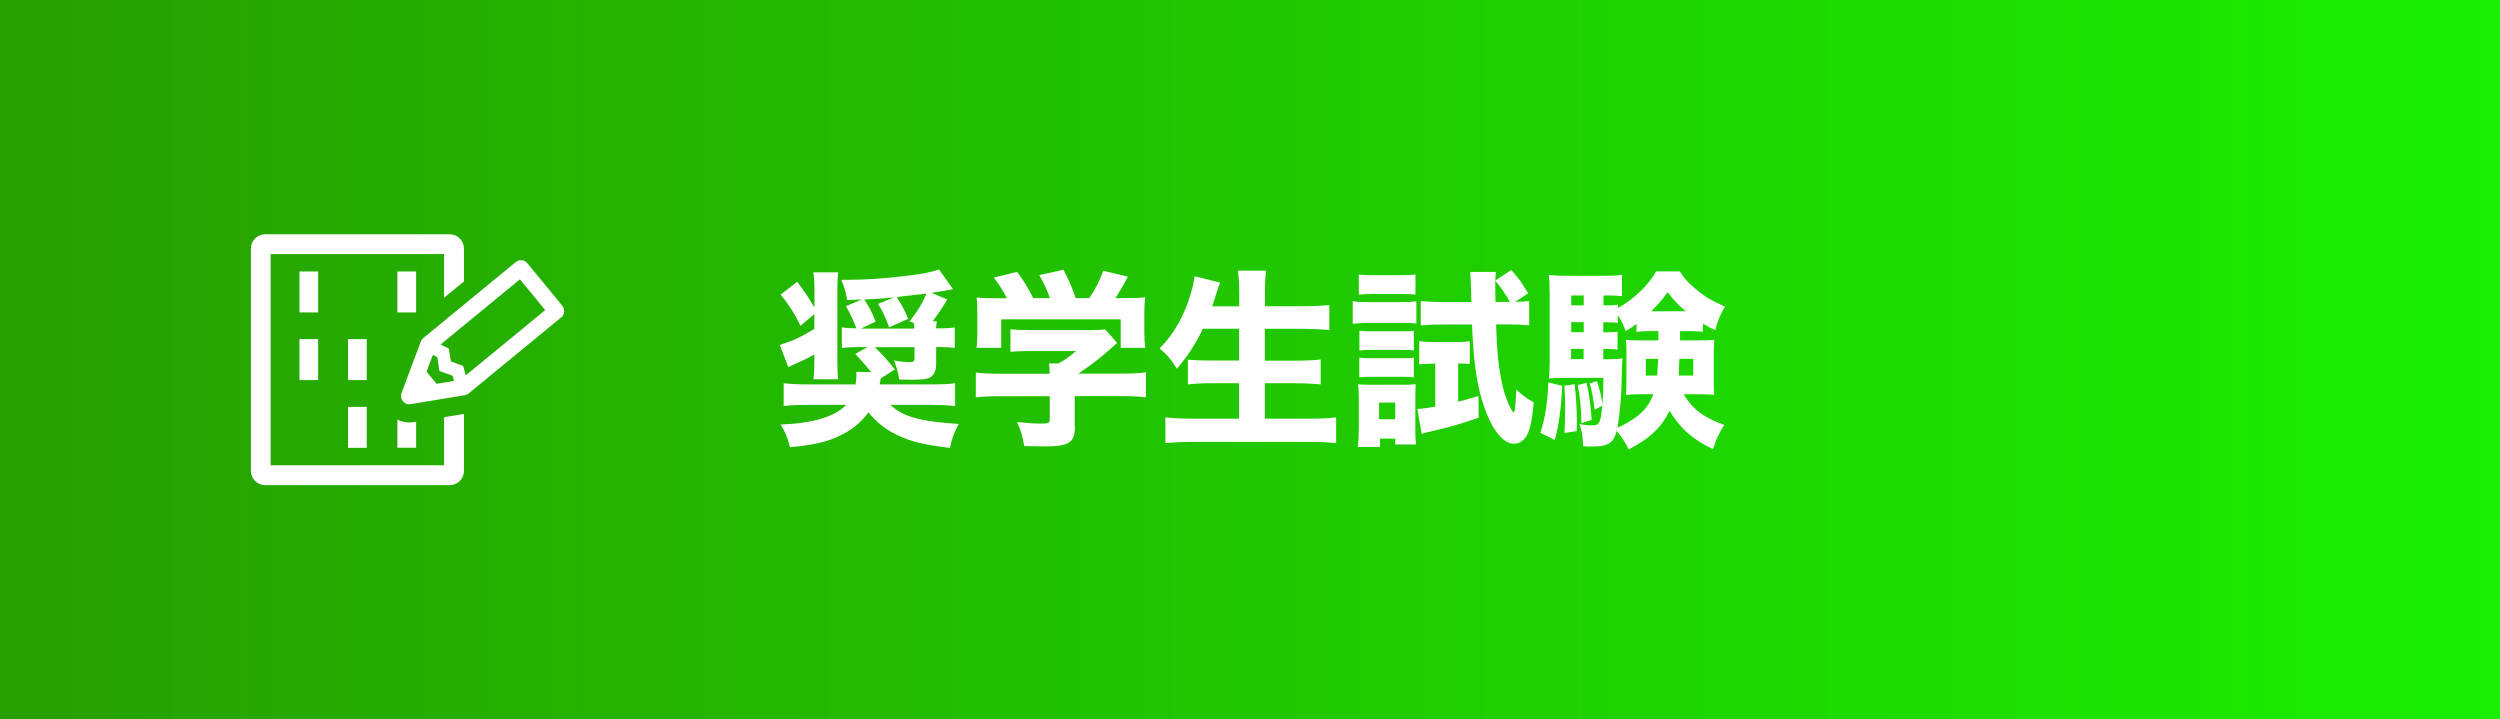 <?xml version="1.0" encoding="UTF-8"?>
<svg id="_レイヤー_2" data-name="レイヤー 2" xmlns="http://www.w3.org/2000/svg" xmlns:xlink="http://www.w3.org/1999/xlink" viewBox="0 0 213.64 61.46">
  <rect x="0" y="0" width="213.64" height="61.46" fill="#333333" stroke="none"/>
  <defs>
    <style>
      .cls-1 {
        fill: #fff;
      }

      .cls-2 {
        fill: url(#_名称未設定グラデーション_286);
      }
    </style>
    <linearGradient id="_名称未設定グラデーション_286" data-name="名称未設定グラデーション 286" x1="0" y1="993.86" x2="213.64" y2="993.86" gradientTransform="translate(0 1024.59) scale(1 -1)" gradientUnits="userSpaceOnUse">
      <stop offset="0" stop-color="#289f00"/>
      <stop offset="1" stop-color="#19ef00"/>
    </linearGradient>
  </defs>
  <g id="_レイヤー_1-2" data-name="レイヤー 1">
    <g>
      <rect class="cls-2" width="213.64" height="61.46"/>
      <g>
        <path class="cls-1" d="M68.4,27.84c-.44-.96-.96-1.77-1.69-2.67l1.42-1.09c.55.73,1.11,1.56,1.47,2.2v-1.56c0-.65-.03-1.04-.1-1.45h2.13c-.05.41-.07.73-.07,1.5v6.14c0,.78.02,1.11.07,1.5h-2.12c.06-.41.08-.77.08-1.56v-.55c-.67.36-1.24.63-2.23,1.07l-.72-1.89c1.3-.44,1.73-.64,2.95-1.37v-1.27l-1.19,1.01ZM74.44,31.78q-.93-1.11-1.35-1.53l1.03-.59h-.65c-.75,0-1.07.02-1.53.08v-1.76c.39.05.68.07,1.25.08-.26-.68-.57-1.32-.9-1.9l1.37-.57c-.44.02-.62.03-1.27.05-.1-.67-.2-.99-.49-1.73h.52c1.53,0,3.24-.11,5.23-.36,1.25-.15,1.92-.29,2.6-.52l1.19,1.68c-.64.13-.99.2-1.84.31l1.35.57c-.33.55-.72,1.16-1.25,1.87h.36c-.03.23-.05.31-.07.6h.28c.59,0,.94-.02,1.32-.08v1.76c-.37-.06-.67-.08-1.3-.08h-.29v1.5c0,.52-.2.91-.52,1.09-.28.15-.68.2-1.61.2-.21,0-.5,0-1.03-.02-.08-.57-.2-.98-.44-1.63.47.1.96.15,1.29.15.36,0,.46-.06.46-.34v-.94h-3.39c.5.46,1.2,1.24,1.71,1.9l-1.21.77q0,.07-.02.18c-.03.11-.03.18-.07.33h4.3c1.01,0,1.69-.03,2.15-.1v1.95c-.52-.06-1.19-.1-2.08-.1h-3.45c1.06,1.01,2.54,1.42,5.84,1.63-.42.81-.57,1.19-.75,2.05-2.31-.29-3.37-.55-4.54-1.12-.98-.47-1.71-1.06-2.43-1.92-.52.73-1.16,1.29-1.99,1.76-1.25.7-2.38.99-4.71,1.22-.24-.91-.39-1.27-.8-1.94,2.75-.1,4.64-.67,5.6-1.68h-3.26c-.94,0-1.56.03-2.08.1v-1.95c.52.06,1.16.1,2.05.1h4.09c.05-.29.08-.57.08-.83,0-.06-.02-.11-.02-.24l1.25.02ZM78.12,28.07c0-.23,0-.29-.03-.47l-.37-.13c.65-.8,1.11-1.56,1.45-2.38-.62.07-1.45.16-2.54.29.57.91.68,1.16.98,1.87l-1.63.72c-.36-.98-.59-1.43-.94-2l1.34-.55c-.93.08-1.43.13-2.52.18.52.8.67,1.11.96,1.89l-1.24.59h4.56Z"/>
        <path class="cls-1" d="M91.86,36.42c0,1.42-.49,1.73-2.65,1.73-.42,0-.94-.02-1.68-.03-.16-.91-.29-1.32-.62-2.05.86.08,1.51.13,2,.13.68,0,.8-.05.8-.34v-2h-4.22c-.86,0-1.58.03-2.1.1v-2.13c.6.08,1.29.11,2.08.11h4.23c0-.36-.02-.64-.05-.88h.8c.54-.29.96-.59,1.5-1.06h-3.92c-.73,0-1.14.02-1.68.06v-1.92c.49.05.96.07,1.69.07h5.14c.64,0,.94-.02,1.25-.07l1.04,1.16c-.18.15-.24.21-.42.37-.81.75-1.71,1.45-2.9,2.26h3.63c.85,0,1.63-.03,2.15-.11v2.13c-.52-.06-1.27-.1-2.17-.1h-3.92v2.57ZM86.04,25.48c-.34-.65-.55-1.01-1.12-1.76l2-.49c.52.7.91,1.32,1.38,2.25h1.42c-.21-.63-.5-1.27-.91-1.97l2.07-.46c.57,1.12.73,1.5,1.04,2.43h1.17c.52-.77.9-1.53,1.19-2.34l2.1.5c-.26.54-.77,1.4-1.06,1.84h.52c1.06,0,1.48-.02,2.02-.06-.05.41-.07.73-.07,1.35v1.66c0,.49.03.88.08,1.29h-2.1v-2.43h-10.21v2.43h-2.12c.07-.36.08-.75.08-1.3v-1.64c0-.57-.02-.94-.06-1.35.62.05.91.06,1.97.06h.6Z"/>
        <path class="cls-1" d="M102.78,28.12c-.64,1.33-1.32,2.36-2.21,3.39-.52-.83-.78-1.14-1.47-1.73,1.19-1.19,2.12-2.83,2.65-4.66.18-.6.28-1.04.33-1.51l2.18.54q-.03.11-.15.42c-.05.13-.05.15-.18.55-.08.28-.21.67-.34,1.06h2.31v-.98c0-.94-.03-1.48-.11-2.07h2.41c-.08.54-.1,1.09-.1,2.05v.99h3.14c.86,0,1.66-.03,2.36-.1v2.13c-.8-.06-1.47-.1-2.3-.1h-3.21v2.72h2.62c.83,0,1.53-.03,2.15-.1v2.13c-.67-.06-1.33-.1-2.13-.1h-2.64v3.03h3.66c.96,0,1.71-.03,2.43-.11v2.2c-.81-.08-1.5-.11-2.38-.11h-9.74c-.88,0-1.66.03-2.47.11v-2.2c.73.08,1.53.11,2.41.11h3.89v-3.03h-2.3c-.81,0-1.47.03-2.08.1v-2.12c.57.06,1.12.08,2.05.08h2.33v-2.72h-3.13Z"/>
        <path class="cls-1" d="M115.6,25.74c.39.06.7.08,1.32.08h2.8c.67,0,.94-.02,1.32-.07v1.9c-.39-.05-.57-.05-1.25-.05h-2.87c-.59,0-.9.02-1.32.07v-1.94ZM116.04,38.21c.05-.52.08-1.07.08-1.6v-2.54c0-.52-.02-.81-.06-1.24.37.05.57.05,1.24.05h2.62c.57,0,.8-.02,1.06-.05-.02.29-.03.54-.03,1.12v2.96c0,.42.02.67.05,1.07h-1.77v-.5h-1.3v.72h-1.87ZM116.12,23.46c.42.05.72.06,1.38.06h2.08c.67,0,.96-.02,1.38-.06v1.71c-.36-.03-.78-.05-1.38-.05h-2.08c-.6,0-.94.02-1.38.05v-1.71ZM116.17,28.26c.36.05.47.05.99.05h2.7c.54,0,.7,0,.96-.05v1.69c-.33-.05-.47-.05-.96-.05h-2.7c-.5,0-.7.02-.99.05v-1.69ZM116.17,30.56c.36.05.47.05.99.05h2.7c.52,0,.67,0,.96-.05v1.69c-.33-.05-.47-.05-.99-.05h-2.69c-.5,0-.62,0-.98.05v-1.69ZM117.85,35.83h1.38v-1.43h-1.38v1.43ZM122.52,31.08c-.46,0-.86.02-1.24.06v-1.99c.44.06.81.08,1.34.08h1.89c.44,0,.78-.02,1.09-.07v1.95c-.28-.03-.54-.05-.86-.05h-.13v3.27c.52-.13.85-.23,1.73-.49l.02,1.86c-1.63.55-2.28.75-4.04,1.16-.37.08-.57.13-.83.21l-.37-2.12c.41-.02.77-.07,1.53-.2v-3.7h-.11ZM129.47,25.8c.55-.02.83-.03,1.21-.08v2.08c-.55-.05-1.17-.08-1.82-.08h-1.01c.06,2.2.2,3.52.46,4.82.16.8.34,1.37.62,2.02.11.26.29.59.37.64l.03.03s.02.02.03.02c.03,0,.06-.08.1-.29.06-.57.11-1.16.11-1.68.47.46.86.75,1.5,1.11-.15,1.47-.28,2.15-.52,2.67-.26.55-.68.86-1.17.86-1.06,0-2.13-1.53-2.82-4.02-.44-1.61-.65-3.34-.77-6.17h-2.57c-.62,0-1.25.03-1.81.08v-2.08c.55.05,1.14.08,1.84.08h2.49q-.05-2.12-.1-2.57h2.2c-.03.24-.05.44-.06.73l1.37-.9c.5.59.65.77.81.99.05.08.16.28.34.54.06.1.16.26.29.47l-1.12.73ZM129.03,25.8c-.33-.6-.78-1.27-1.25-1.82v.63c0,.16,0,.46.02,1.19h1.24Z"/>
        <path class="cls-1" d="M133.51,32.98c-.13,2.12-.28,3.27-.64,4.62l-1.24-.62c.41-1.22.62-2.57.68-4.3l1.19.29ZM143.54,29.09h1.66c.72,0,.96-.02,1.3-.05-.03.36-.05.75-.05,1.19v2.3c0,.68,0,.88.05,1.21-.47-.03-.81-.05-1.27-.05h-1.35c.75,1.27,1.71,2,3.47,2.62-.44.68-.7,1.22-.96,2.07-1.66-.75-2.85-1.81-3.71-3.27-.72,1.43-1.69,2.36-3.5,3.3-.29-.62-.57-1.04-1.03-1.58-.16.57-.28.8-.55.99-.34.26-.77.34-1.71.34-.18,0-.31,0-.6-.03-.02-.78-.1-1.25-.31-1.89.42.08.72.11,1.04.11.67,0,.75-.15.9-1.69l-.65.37c-.1-.94-.21-1.53-.42-2.26l.62-.2c.29.91.34,1.12.47,2,.06-.78.08-1.22.08-2.28h-3.34c-.55,0-.98.02-1.32.05.05-.36.07-.8.07-1.35v-5.76c0-.85-.02-1.24-.08-1.74.55.07.93.08,1.73.08h2.95c.8,0,1.07-.02,1.58-.08v1.82c-.36-.05-.67-.06-1.19-.06h-.39v.85h.26c.37,0,.64-.02.98-.06v.28c1.38-.78,2.59-1.94,3.26-3.13h2.02c.34.55.67.93,1.27,1.43.78.68,1.37,1.04,2.59,1.58-.42.72-.64,1.25-.83,2.02-.54-.26-.72-.36-1.06-.57v.7c-.37-.03-.68-.05-1.09-.05h-.86v.8ZM134.57,32.84c.13,1.24.18,2.12.18,3.19v.81l-1.06.16c.05-.9.06-1.29.06-2.23,0-.8-.02-1.07-.06-1.81l.88-.13ZM135.34,25.25h-1.07v.85h1.07v-.85ZM135.34,27.53h-1.07v.86h1.07v-.86ZM134.26,29.81v.88h1.07v-.88h-1.07ZM135.58,32.72c.23.99.34,1.81.44,3.16l-.88.28c-.03-1.42-.11-2.15-.31-3.26l.75-.18ZM140.86,28.3c-.41,0-.7.02-1.01.06v-.68c-.31.23-.47.34-.93.62-.18-.54-.34-.85-.67-1.38v.68c-.31-.05-.6-.06-.98-.06h-.26v.86h.23c.46,0,.67-.02.99-.05v1.53c-.33-.05-.65-.06-.99-.06h-.23v.88h.42c.63,0,.9-.02,1.22-.08-.03.31-.05.73-.06,1.48-.02,1.68-.15,3.16-.37,4.46,1.76-.83,2.57-1.58,3.08-2.87h-1.07c-.54,0-.85.02-1.3.06.05-.41.06-.67.06-1.22v-2.3c0-.59,0-.77-.05-1.19.36.05.6.05,1.3.05h1.48v-.8h-.86ZM140.64,30.67v1.42h.98c.03-.46.05-.78.08-1.42h-1.06ZM144.06,26.6c-.67-.57-.98-.88-1.55-1.63-.52.72-.77,1.01-1.4,1.63h2.95ZM143.51,30.67c-.02.63-.02.8-.05,1.42h1.24v-1.42h-1.19Z"/>
      </g>
      <g>
        <rect class="cls-1" x="25.59" y="28.98" width="1.6" height="3.5"/>
        <rect class="cls-1" x="29.74" y="28.98" width="1.6" height="3.5"/>
        <g>
          <rect class="cls-1" x="25.59" y="23.2" width="1.6" height="3.5"/>
          <rect class="cls-1" x="33.96" y="23.2" width="1.6" height="3.5"/>
        </g>
        <rect class="cls-1" x="29.74" y="34.77" width="1.6" height="3.5"/>
        <path class="cls-1" d="M37.95,35.64v4.12h-14.82v-18.05h14.82v3.73l1.7-1.39v-2.81c0-.67-.55-1.22-1.22-1.22h-15.77c-.67,0-1.22.55-1.22,1.22v19c0,.67.55,1.22,1.22,1.22h15.77c.67,0,1.22-.55,1.22-1.22v-4.87l-1.7.28Z"/>
        <path class="cls-1" d="M35.34,36.07c-.12.02-.25.03-.37.03-.07,0-.15,0-.22-.01-.28-.03-.55-.11-.79-.23v2.4h1.6v-2.23l-.21.04Z"/>
        <path class="cls-1" d="M34.91,34.55c-.19-.02-.36-.11-.48-.26-.16-.2-.2-.46-.12-.7l1.65-4.4c.04-.12.12-.22.21-.3l7.9-6.49c.15-.12.33-.18.52-.16.19.02.36.11.48.26l2.98,3.63c.12.15.18.33.16.52-.02.19-.11.36-.26.48l-7.9,6.49c-.1.08-.21.13-.33.15l-4.64.77c-.06.01-.12.01-.19,0ZM37.31,32.8l1.49-.25-.12-.44-1.13-.4-.18-1.19-.38-.19-.54,1.43.86,1.04ZM39.58,31.27l.22.81,6.79-5.58-2.16-2.63-6.78,5.57.71.35.17,1.1,1.05.38Z"/>
      </g>
    </g>
  </g>
</svg>